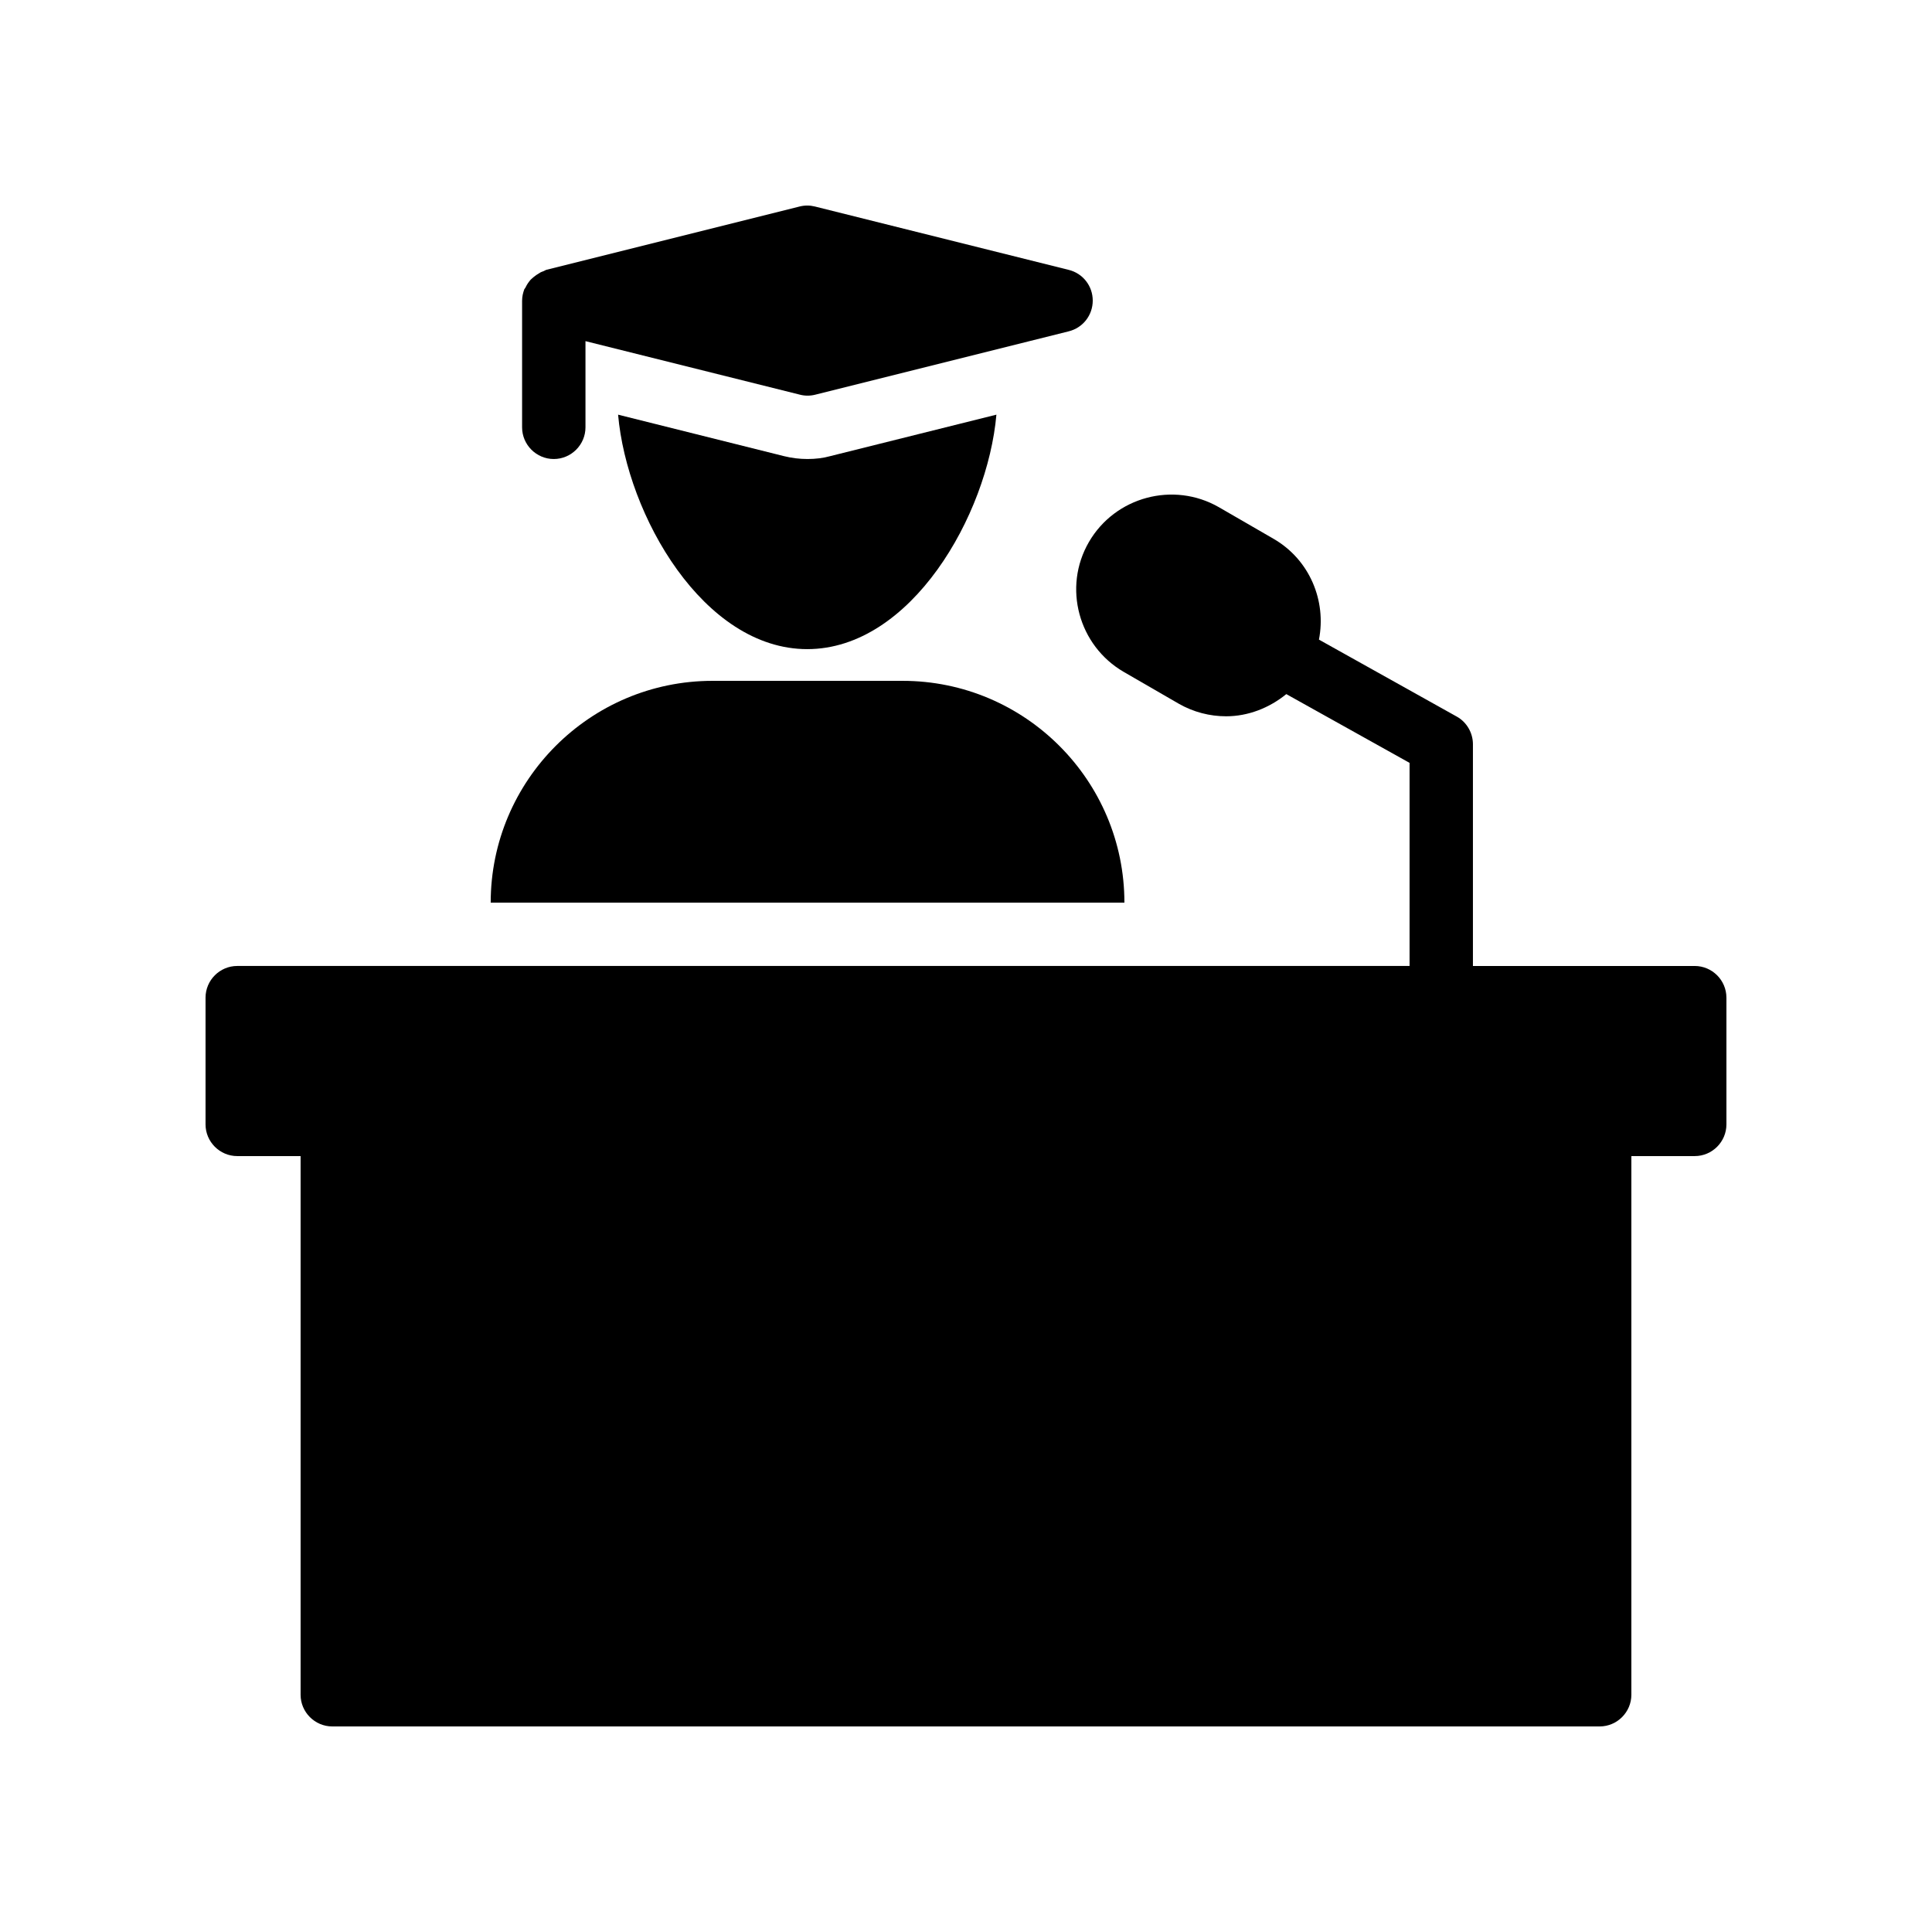 <?xml version="1.0" encoding="UTF-8"?>
<!-- Uploaded to: ICON Repo, www.iconrepo.com, Generator: ICON Repo Mixer Tools -->
<svg fill="#000000" width="800px" height="800px" version="1.1" viewBox="144 144 512 512" xmlns="http://www.w3.org/2000/svg">
 <g>
  <path d="m383.2 324.43h-50.383c-32.41 0-58.777 26.367-58.777 58.777h167.94c0.004-32.41-26.363-58.777-58.777-58.777z"/>
  <path d="m601.52 408.39v33.586c0 4.617-3.777 8.398-8.398 8.398h-16.793v142.75c0 4.617-3.777 8.398-8.398 8.398h-335.87c-4.617 0-8.398-3.777-8.398-8.398v-142.75h-16.793c-4.617 0-8.398-3.777-8.398-8.398v-33.586c0-4.617 3.777-8.398 8.398-8.398h310.68v-53.824l-32.664-18.223c-4.535 3.695-10.16 5.879-15.953 5.879-4.281 0-8.648-1.09-12.594-3.359l-14.527-8.398c-12.008-6.969-16.207-22.418-9.238-34.426 6.969-12.008 22.418-16.121 34.426-9.238l14.527 8.398c9.574 5.543 14.023 16.457 12.008 26.703l36.527 20.402c2.602 1.434 4.281 4.289 4.281 7.312v58.777h58.777c4.617 0 8.398 3.777 8.398 8.395z"/>
  <path d="m351.8 264.89-44-11c2.352 26.703 22.672 62.137 50.129 62.137 27.457 0 47.777-35.434 50.129-62.137l-44.082 11c-1.766 0.504-3.863 0.754-5.961 0.754-2.102 0-4.199-0.25-6.215-0.754z"/>
  <path d="m282.36 223.66v33.586c0 4.617 3.777 8.398 8.398 8.398 4.617 0 8.398-3.777 8.398-8.398v-22.84l56.848 14.191c0.668 0.172 1.34 0.254 2.012 0.254s1.344-0.082 2.016-0.25l67.176-16.793c3.777-0.926 6.379-4.285 6.379-8.148 0-3.863-2.602-7.223-6.383-8.145l-67.258-16.793c-1.344-0.336-2.688-0.336-4.031 0l-67.176 16.793c-0.25 0.082-0.418 0.25-0.672 0.336-0.418 0.168-0.754 0.25-1.09 0.504-0.586 0.336-1.09 0.672-1.594 1.09-0.25 0.25-0.504 0.418-0.754 0.672-0.504 0.586-0.922 1.176-1.258 1.848-0.082 0.25-0.25 0.418-0.418 0.672-0.344 0.926-0.594 1.934-0.594 3.023z"/>
 </g>
</svg>